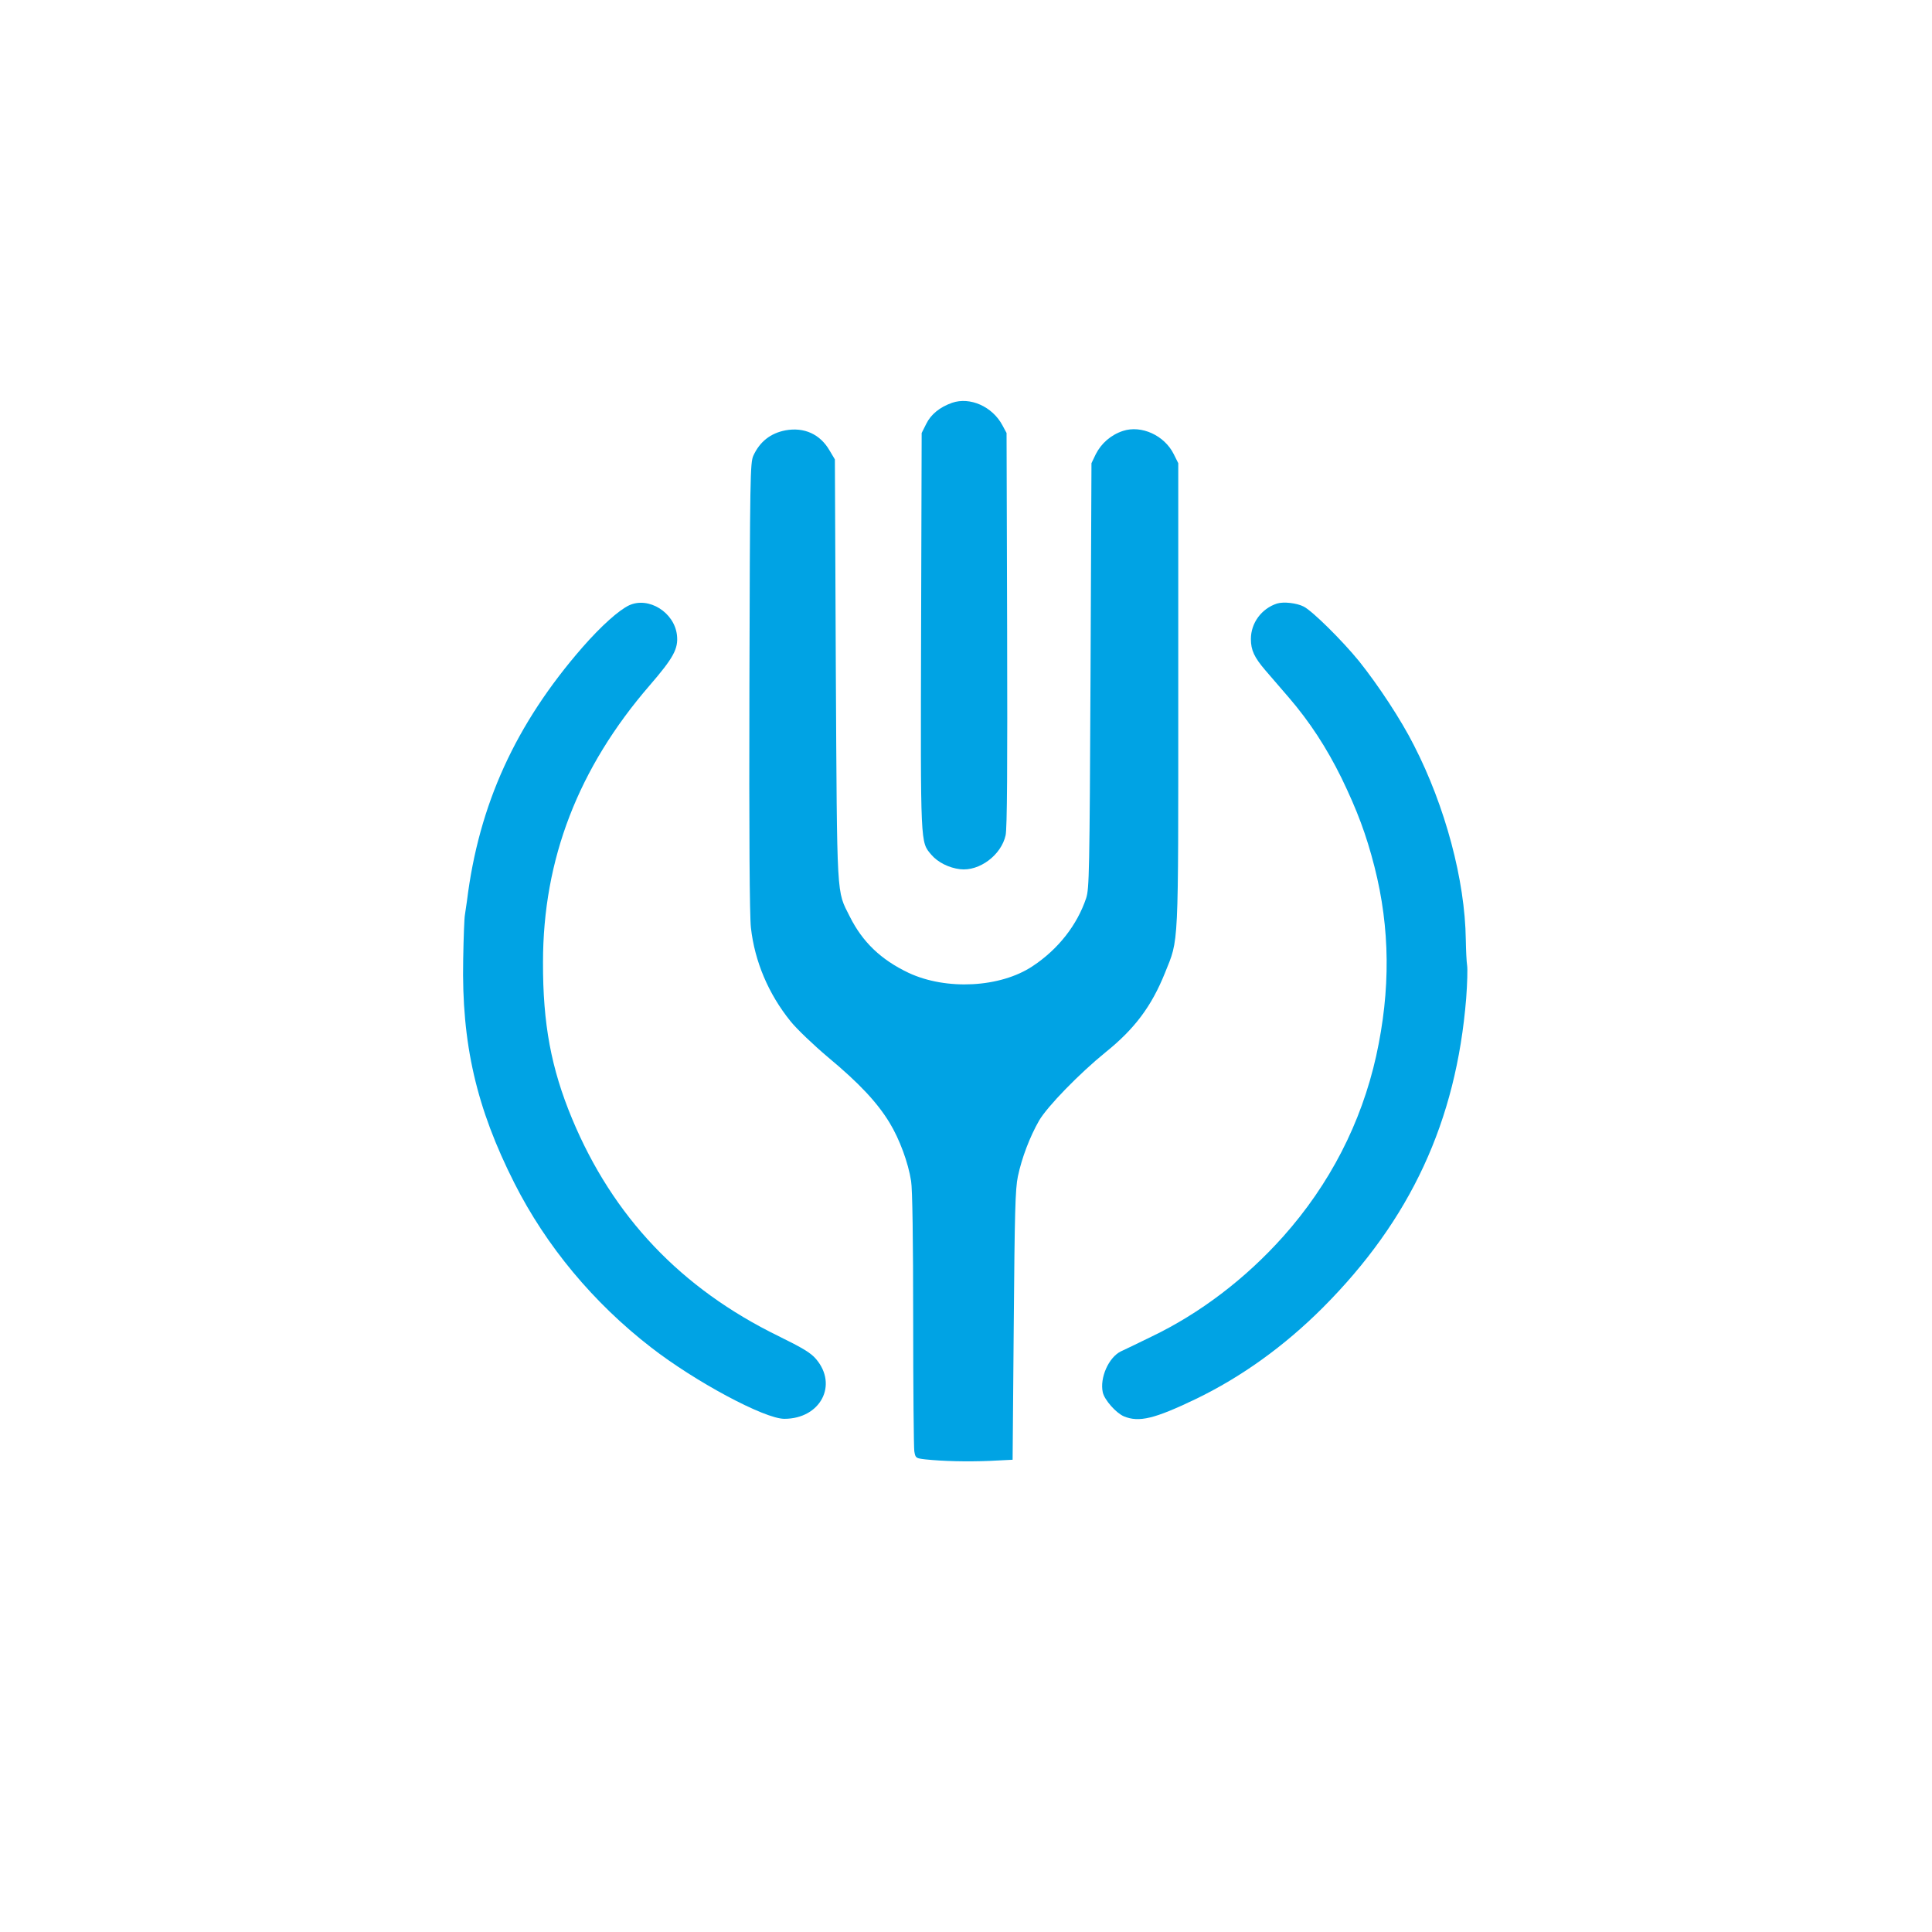 <?xml version="1.0" standalone="no"?>
<!DOCTYPE svg PUBLIC "-//W3C//DTD SVG 20010904//EN"
 "http://www.w3.org/TR/2001/REC-SVG-20010904/DTD/svg10.dtd">
<svg version="1.0" xmlns="http://www.w3.org/2000/svg"
 width="1024pt" height="1024pt" viewBox="0 0 1024 1024"
 preserveAspectRatio="xMidYMid meet">

<g transform="translate(0,1024) scale(0.1,-0.1)"
fill="#00a3e4" stroke="none">
<path d="M5046 8105 c-65 -23 -112 -61 -137 -112 l-24 -48 -3 -1049 c-3 -1147
-4 -1117 54 -1186 34 -40 93 -70 153 -77 102 -12 218 75 241 180 8 37 10 355
8 1092 l-3 1040 -22 41 c-53 99 -171 152 -267 119z"/>
<path d="M4163 7959 c-79 -15 -136 -60 -170 -134 -17 -38 -18 -108 -21 -1225
-2 -786 1 -1216 8 -1277 20 -179 93 -351 210 -496 32 -40 121 -125 198 -190
167 -139 262 -241 327 -348 53 -87 99 -212 114 -309 7 -40 11 -318 11 -730 0
-366 3 -682 6 -702 6 -36 8 -37 58 -43 95 -10 221 -13 342 -8 l121 6 6 711 c5
604 8 724 22 791 21 99 63 209 112 295 45 77 215 251 353 363 154 124 243 243
314 419 75 187 71 109 71 1478 l0 1225 -24 48 c-49 99 -171 155 -269 123 -64
-21 -115 -66 -144 -123 l-23 -48 -5 -1125 c-5 -1052 -7 -1129 -23 -1180 -48
-143 -148 -271 -284 -361 -171 -114 -458 -129 -658 -35 -145 69 -243 162 -311
298 -71 142 -67 71 -74 1308 l-5 1115 -28 47 c-50 87 -135 125 -234 107z"/>
<path d="M3335 7032 c-55 -26 -148 -109 -247 -222 -355 -407 -550 -834 -613
-1345 -4 -27 -9 -61 -11 -75 -3 -14 -7 -119 -9 -235 -9 -447 70 -788 272
-1187 168 -332 417 -632 723 -869 234 -182 602 -379 707 -379 191 0 286 179
168 317 -28 33 -70 58 -198 121 -518 253 -879 634 -1095 1153 -111 267 -155
503 -154 829 0 546 187 1030 566 1468 126 146 152 194 144 266 -14 121 -150
205 -253 158z"/>
<path d="M6768 7041 c-82 -27 -138 -103 -138 -188 0 -59 18 -97 76 -165 27
-31 83 -96 125 -145 111 -129 200 -266 279 -426 84 -174 131 -299 175 -471 83
-326 86 -653 9 -1003 -79 -355 -246 -680 -493 -957 -200 -224 -441 -407 -697
-530 -76 -37 -150 -73 -164 -79 -64 -32 -112 -140 -95 -217 9 -40 70 -109 112
-127 80 -33 162 -13 379 91 243 117 471 281 675 485 466 467 707 988 760 1639
6 79 8 158 5 175 -3 18 -6 79 -7 137 -4 314 -109 707 -275 1030 -68 135 -188
317 -291 446 -88 108 -246 265 -293 289 -37 19 -107 27 -142 16z"/>
</g>
</svg>
